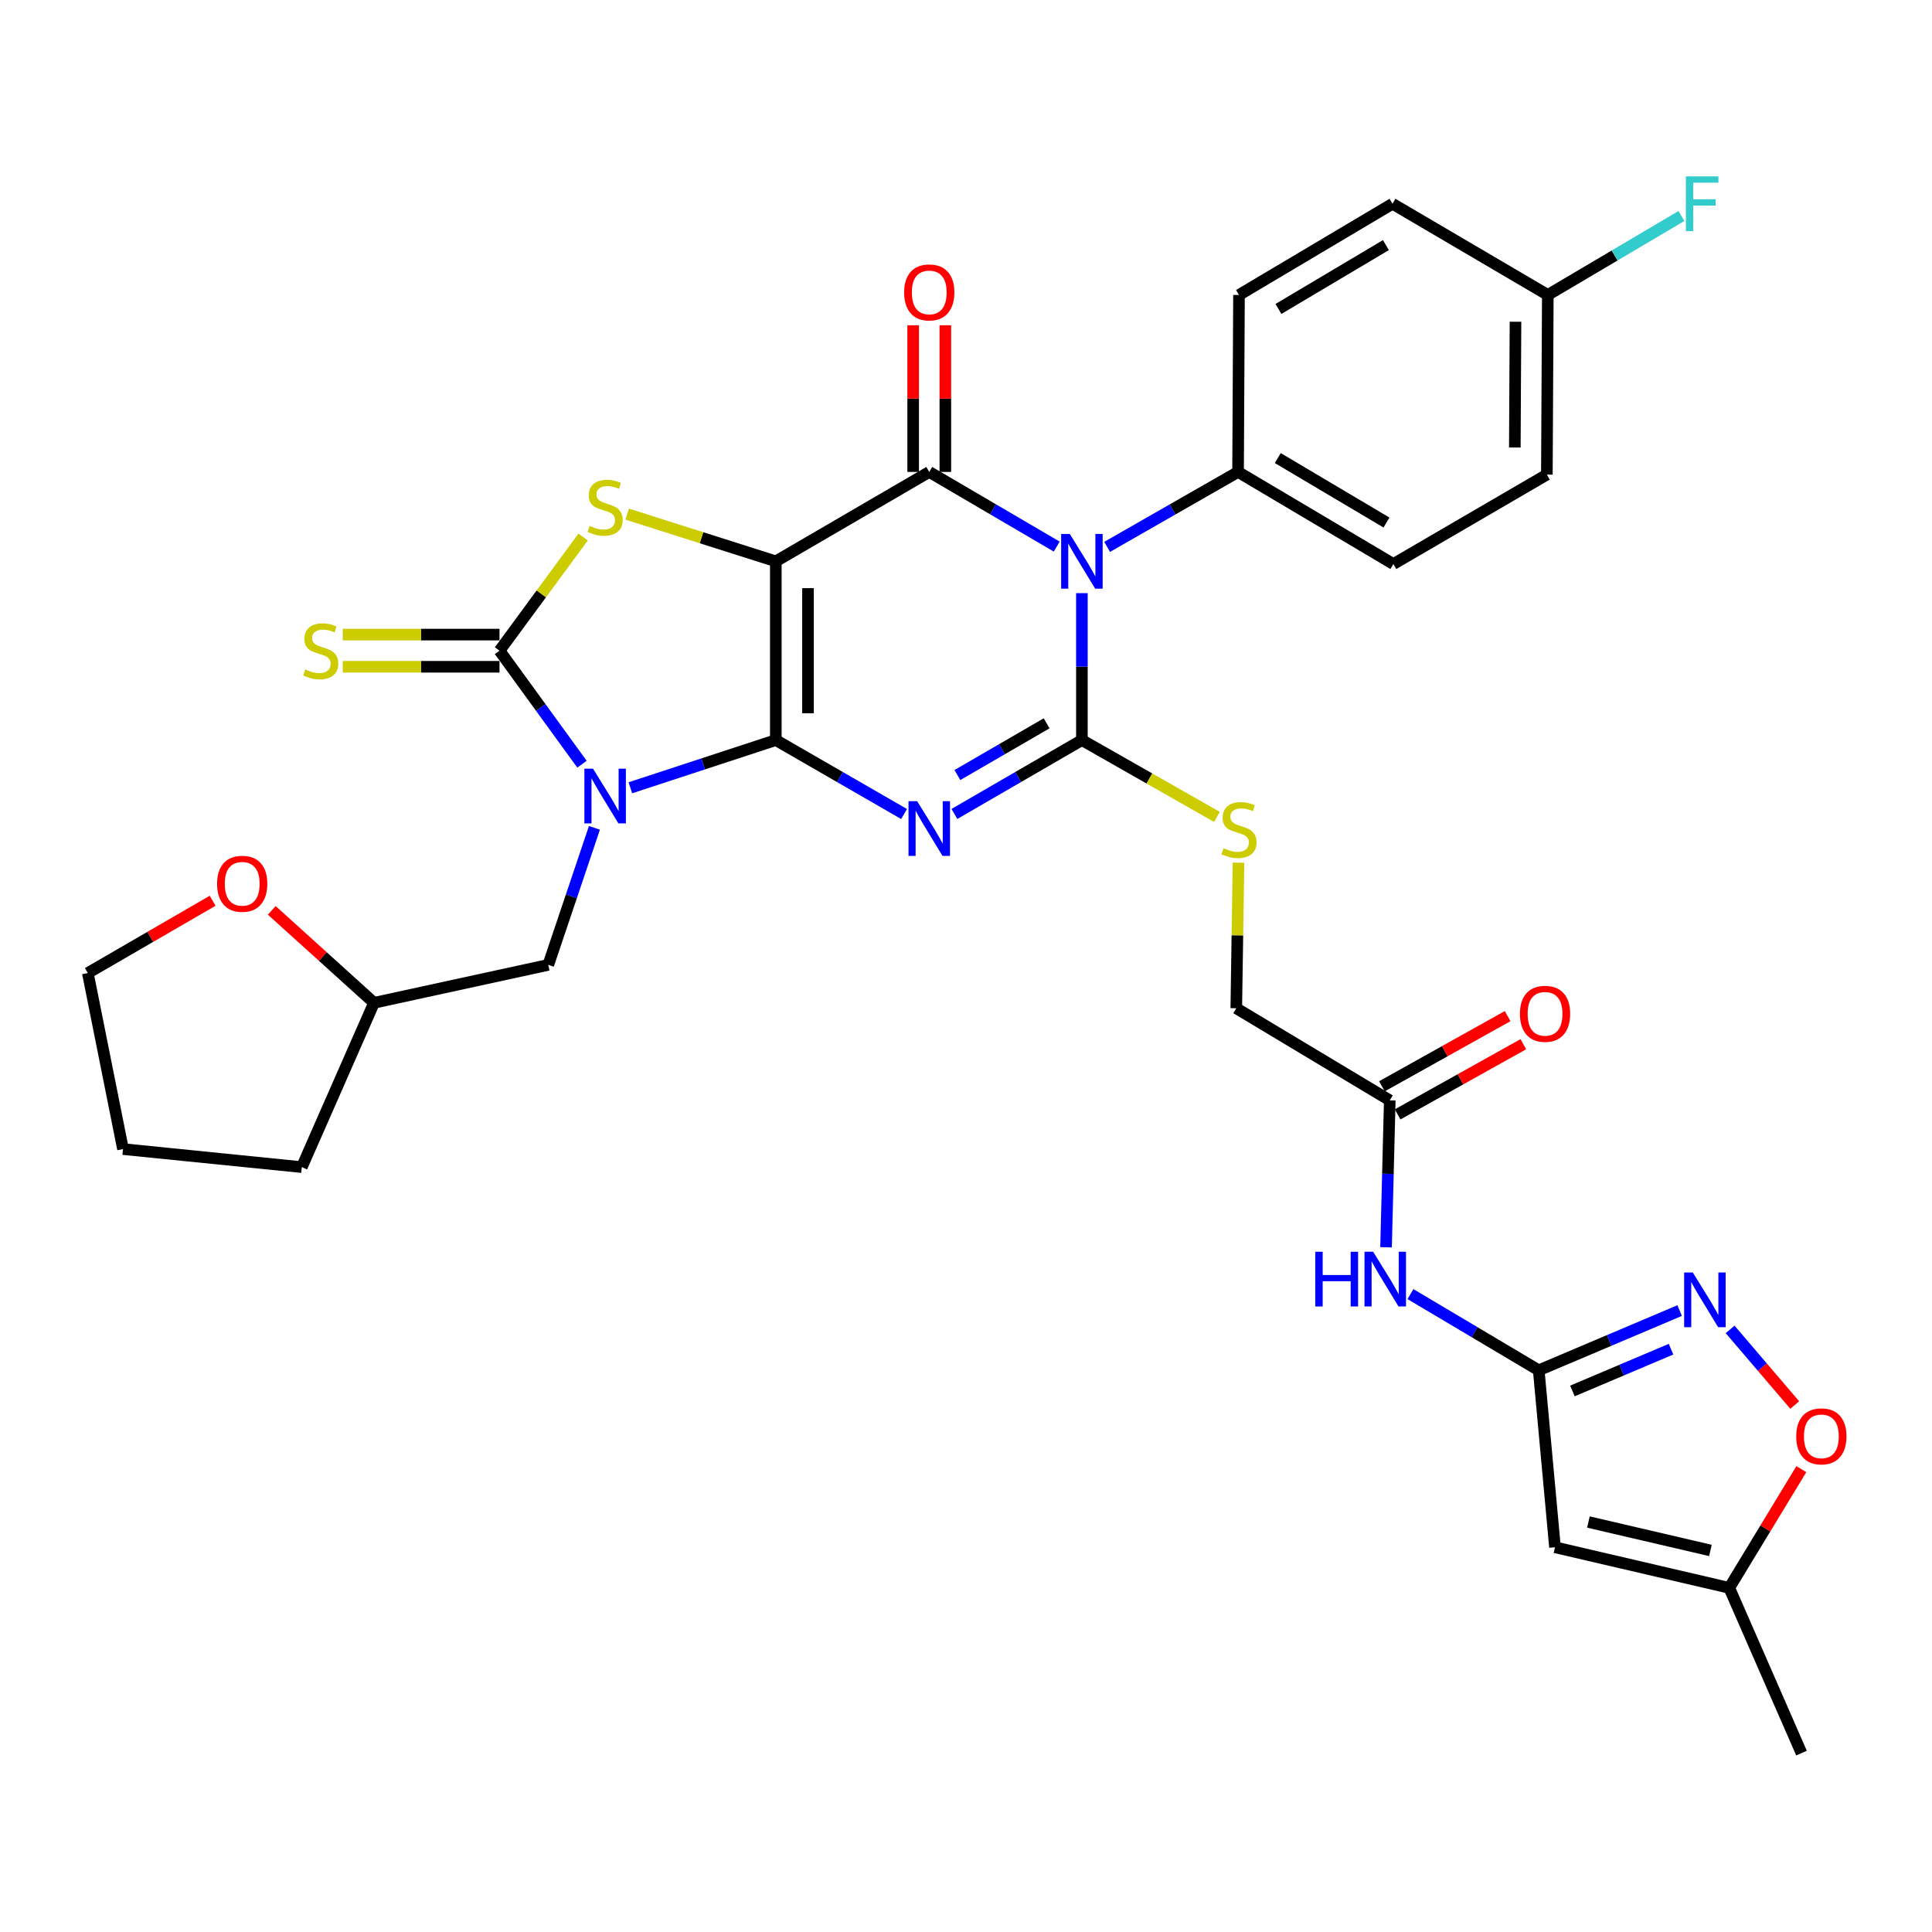 <?xml version='1.0' encoding='iso-8859-1'?>
<svg version='1.1' baseProfile='full'
              xmlns='http://www.w3.org/2000/svg'
                      xmlns:rdkit='http://www.rdkit.org/xml'
                      xmlns:xlink='http://www.w3.org/1999/xlink'
                  xml:space='preserve'
width='1000px' height='1000px' viewBox='0 0 1000 1000'>
<!-- END OF HEADER -->
<rect style='opacity:1.0;fill:#FFFFFF;stroke:none' width='1000' height='1000' x='0' y='0'> </rect>
<path class='bond-0' d='M 401.562,383.063 L 401.562,290.542' style='fill:none;fill-rule:evenodd;stroke:#000000;stroke-width:6px;stroke-linecap:butt;stroke-linejoin:miter;stroke-opacity:1' />
<path class='bond-0' d='M 418.219,369.185 L 418.219,304.42' style='fill:none;fill-rule:evenodd;stroke:#000000;stroke-width:6px;stroke-linecap:butt;stroke-linejoin:miter;stroke-opacity:1' />
<path class='bond-1' d='M 401.562,383.063 L 434.755,402.2' style='fill:none;fill-rule:evenodd;stroke:#000000;stroke-width:6px;stroke-linecap:butt;stroke-linejoin:miter;stroke-opacity:1' />
<path class='bond-1' d='M 434.755,402.2 L 467.947,421.337' style='fill:none;fill-rule:evenodd;stroke:#0000FF;stroke-width:6px;stroke-linecap:butt;stroke-linejoin:miter;stroke-opacity:1' />
<path class='bond-2' d='M 401.562,383.063 L 363.921,395.407' style='fill:none;fill-rule:evenodd;stroke:#000000;stroke-width:6px;stroke-linecap:butt;stroke-linejoin:miter;stroke-opacity:1' />
<path class='bond-2' d='M 363.921,395.407 L 326.28,407.752' style='fill:none;fill-rule:evenodd;stroke:#0000FF;stroke-width:6px;stroke-linecap:butt;stroke-linejoin:miter;stroke-opacity:1' />
<path class='bond-5' d='M 401.562,290.542 L 480.979,244.273' style='fill:none;fill-rule:evenodd;stroke:#000000;stroke-width:6px;stroke-linecap:butt;stroke-linejoin:miter;stroke-opacity:1' />
<path class='bond-7' d='M 401.562,290.542 L 363.088,278.323' style='fill:none;fill-rule:evenodd;stroke:#000000;stroke-width:6px;stroke-linecap:butt;stroke-linejoin:miter;stroke-opacity:1' />
<path class='bond-7' d='M 363.088,278.323 L 324.613,266.104' style='fill:none;fill-rule:evenodd;stroke:#CCCC00;stroke-width:6px;stroke-linecap:butt;stroke-linejoin:miter;stroke-opacity:1' />
<path class='bond-3' d='M 494.002,421.304 L 526.995,402.183' style='fill:none;fill-rule:evenodd;stroke:#0000FF;stroke-width:6px;stroke-linecap:butt;stroke-linejoin:miter;stroke-opacity:1' />
<path class='bond-3' d='M 526.995,402.183 L 559.989,383.063' style='fill:none;fill-rule:evenodd;stroke:#000000;stroke-width:6px;stroke-linecap:butt;stroke-linejoin:miter;stroke-opacity:1' />
<path class='bond-3' d='M 495.548,401.156 L 518.643,387.771' style='fill:none;fill-rule:evenodd;stroke:#0000FF;stroke-width:6px;stroke-linecap:butt;stroke-linejoin:miter;stroke-opacity:1' />
<path class='bond-3' d='M 518.643,387.771 L 541.739,374.387' style='fill:none;fill-rule:evenodd;stroke:#000000;stroke-width:6px;stroke-linecap:butt;stroke-linejoin:miter;stroke-opacity:1' />
<path class='bond-6' d='M 301.237,395.551 L 279.891,366.172' style='fill:none;fill-rule:evenodd;stroke:#0000FF;stroke-width:6px;stroke-linecap:butt;stroke-linejoin:miter;stroke-opacity:1' />
<path class='bond-6' d='M 279.891,366.172 L 258.544,336.793' style='fill:none;fill-rule:evenodd;stroke:#000000;stroke-width:6px;stroke-linecap:butt;stroke-linejoin:miter;stroke-opacity:1' />
<path class='bond-15' d='M 307.671,428.502 L 295.73,463.961' style='fill:none;fill-rule:evenodd;stroke:#0000FF;stroke-width:6px;stroke-linecap:butt;stroke-linejoin:miter;stroke-opacity:1' />
<path class='bond-15' d='M 295.73,463.961 L 283.788,499.421' style='fill:none;fill-rule:evenodd;stroke:#000000;stroke-width:6px;stroke-linecap:butt;stroke-linejoin:miter;stroke-opacity:1' />
<path class='bond-4' d='M 559.989,383.063 L 559.989,345.039' style='fill:none;fill-rule:evenodd;stroke:#000000;stroke-width:6px;stroke-linecap:butt;stroke-linejoin:miter;stroke-opacity:1' />
<path class='bond-4' d='M 559.989,345.039 L 559.989,307.015' style='fill:none;fill-rule:evenodd;stroke:#0000FF;stroke-width:6px;stroke-linecap:butt;stroke-linejoin:miter;stroke-opacity:1' />
<path class='bond-11' d='M 559.989,383.063 L 594.936,402.945' style='fill:none;fill-rule:evenodd;stroke:#000000;stroke-width:6px;stroke-linecap:butt;stroke-linejoin:miter;stroke-opacity:1' />
<path class='bond-11' d='M 594.936,402.945 L 629.884,422.826' style='fill:none;fill-rule:evenodd;stroke:#CCCC00;stroke-width:6px;stroke-linecap:butt;stroke-linejoin:miter;stroke-opacity:1' />
<path class='bond-14' d='M 573.057,283.062 L 606.939,263.667' style='fill:none;fill-rule:evenodd;stroke:#0000FF;stroke-width:6px;stroke-linecap:butt;stroke-linejoin:miter;stroke-opacity:1' />
<path class='bond-14' d='M 606.939,263.667 L 640.821,244.273' style='fill:none;fill-rule:evenodd;stroke:#000000;stroke-width:6px;stroke-linecap:butt;stroke-linejoin:miter;stroke-opacity:1' />
<path class='bond-35' d='M 546.96,282.912 L 513.969,263.593' style='fill:none;fill-rule:evenodd;stroke:#0000FF;stroke-width:6px;stroke-linecap:butt;stroke-linejoin:miter;stroke-opacity:1' />
<path class='bond-35' d='M 513.969,263.593 L 480.979,244.273' style='fill:none;fill-rule:evenodd;stroke:#000000;stroke-width:6px;stroke-linecap:butt;stroke-linejoin:miter;stroke-opacity:1' />
<path class='bond-19' d='M 489.308,244.273 L 489.308,206.315' style='fill:none;fill-rule:evenodd;stroke:#000000;stroke-width:6px;stroke-linecap:butt;stroke-linejoin:miter;stroke-opacity:1' />
<path class='bond-19' d='M 489.308,206.315 L 489.308,168.356' style='fill:none;fill-rule:evenodd;stroke:#FF0000;stroke-width:6px;stroke-linecap:butt;stroke-linejoin:miter;stroke-opacity:1' />
<path class='bond-19' d='M 472.651,244.273 L 472.651,206.315' style='fill:none;fill-rule:evenodd;stroke:#000000;stroke-width:6px;stroke-linecap:butt;stroke-linejoin:miter;stroke-opacity:1' />
<path class='bond-19' d='M 472.651,206.315 L 472.651,168.356' style='fill:none;fill-rule:evenodd;stroke:#FF0000;stroke-width:6px;stroke-linecap:butt;stroke-linejoin:miter;stroke-opacity:1' />
<path class='bond-17' d='M 258.544,328.465 L 217.975,328.465' style='fill:none;fill-rule:evenodd;stroke:#000000;stroke-width:6px;stroke-linecap:butt;stroke-linejoin:miter;stroke-opacity:1' />
<path class='bond-17' d='M 217.975,328.465 L 177.407,328.465' style='fill:none;fill-rule:evenodd;stroke:#CCCC00;stroke-width:6px;stroke-linecap:butt;stroke-linejoin:miter;stroke-opacity:1' />
<path class='bond-17' d='M 258.544,345.122 L 217.975,345.122' style='fill:none;fill-rule:evenodd;stroke:#000000;stroke-width:6px;stroke-linecap:butt;stroke-linejoin:miter;stroke-opacity:1' />
<path class='bond-17' d='M 217.975,345.122 L 177.407,345.122' style='fill:none;fill-rule:evenodd;stroke:#CCCC00;stroke-width:6px;stroke-linecap:butt;stroke-linejoin:miter;stroke-opacity:1' />
<path class='bond-34' d='M 258.544,336.793 L 280.186,307.377' style='fill:none;fill-rule:evenodd;stroke:#000000;stroke-width:6px;stroke-linecap:butt;stroke-linejoin:miter;stroke-opacity:1' />
<path class='bond-34' d='M 280.186,307.377 L 301.829,277.961' style='fill:none;fill-rule:evenodd;stroke:#CCCC00;stroke-width:6px;stroke-linecap:butt;stroke-linejoin:miter;stroke-opacity:1' />
<path class='bond-8' d='M 796.444,709.262 L 763.247,689.541' style='fill:none;fill-rule:evenodd;stroke:#000000;stroke-width:6px;stroke-linecap:butt;stroke-linejoin:miter;stroke-opacity:1' />
<path class='bond-8' d='M 763.247,689.541 L 730.049,669.82' style='fill:none;fill-rule:evenodd;stroke:#0000FF;stroke-width:6px;stroke-linecap:butt;stroke-linejoin:miter;stroke-opacity:1' />
<path class='bond-9' d='M 796.444,709.262 L 832.909,693.807' style='fill:none;fill-rule:evenodd;stroke:#000000;stroke-width:6px;stroke-linecap:butt;stroke-linejoin:miter;stroke-opacity:1' />
<path class='bond-9' d='M 832.909,693.807 L 869.374,678.352' style='fill:none;fill-rule:evenodd;stroke:#0000FF;stroke-width:6px;stroke-linecap:butt;stroke-linejoin:miter;stroke-opacity:1' />
<path class='bond-9' d='M 813.883,719.962 L 839.409,709.144' style='fill:none;fill-rule:evenodd;stroke:#000000;stroke-width:6px;stroke-linecap:butt;stroke-linejoin:miter;stroke-opacity:1' />
<path class='bond-9' d='M 839.409,709.144 L 864.935,698.325' style='fill:none;fill-rule:evenodd;stroke:#0000FF;stroke-width:6px;stroke-linecap:butt;stroke-linejoin:miter;stroke-opacity:1' />
<path class='bond-10' d='M 796.444,709.262 L 804.856,800.866' style='fill:none;fill-rule:evenodd;stroke:#000000;stroke-width:6px;stroke-linecap:butt;stroke-linejoin:miter;stroke-opacity:1' />
<path class='bond-13' d='M 895.51,688.098 L 912.226,707.666' style='fill:none;fill-rule:evenodd;stroke:#0000FF;stroke-width:6px;stroke-linecap:butt;stroke-linejoin:miter;stroke-opacity:1' />
<path class='bond-13' d='M 912.226,707.666 L 928.943,727.234' style='fill:none;fill-rule:evenodd;stroke:#FF0000;stroke-width:6px;stroke-linecap:butt;stroke-linejoin:miter;stroke-opacity:1' />
<path class='bond-16' d='M 804.856,800.866 L 895.063,821.882' style='fill:none;fill-rule:evenodd;stroke:#000000;stroke-width:6px;stroke-linecap:butt;stroke-linejoin:miter;stroke-opacity:1' />
<path class='bond-16' d='M 822.166,787.796 L 885.311,802.507' style='fill:none;fill-rule:evenodd;stroke:#000000;stroke-width:6px;stroke-linecap:butt;stroke-linejoin:miter;stroke-opacity:1' />
<path class='bond-22' d='M 641.041,446.517 L 640.469,484.194' style='fill:none;fill-rule:evenodd;stroke:#CCCC00;stroke-width:6px;stroke-linecap:butt;stroke-linejoin:miter;stroke-opacity:1' />
<path class='bond-22' d='M 640.469,484.194 L 639.896,521.871' style='fill:none;fill-rule:evenodd;stroke:#000000;stroke-width:6px;stroke-linecap:butt;stroke-linejoin:miter;stroke-opacity:1' />
<path class='bond-12' d='M 717.416,645.593 L 718.378,607.565' style='fill:none;fill-rule:evenodd;stroke:#0000FF;stroke-width:6px;stroke-linecap:butt;stroke-linejoin:miter;stroke-opacity:1' />
<path class='bond-12' d='M 718.378,607.565 L 719.341,569.537' style='fill:none;fill-rule:evenodd;stroke:#000000;stroke-width:6px;stroke-linecap:butt;stroke-linejoin:miter;stroke-opacity:1' />
<path class='bond-38' d='M 932.374,760.428 L 913.718,791.155' style='fill:none;fill-rule:evenodd;stroke:#FF0000;stroke-width:6px;stroke-linecap:butt;stroke-linejoin:miter;stroke-opacity:1' />
<path class='bond-38' d='M 913.718,791.155 L 895.063,821.882' style='fill:none;fill-rule:evenodd;stroke:#000000;stroke-width:6px;stroke-linecap:butt;stroke-linejoin:miter;stroke-opacity:1' />
<path class='bond-23' d='M 640.821,244.273 L 721.201,291.94' style='fill:none;fill-rule:evenodd;stroke:#000000;stroke-width:6px;stroke-linecap:butt;stroke-linejoin:miter;stroke-opacity:1' />
<path class='bond-23' d='M 661.375,237.096 L 717.64,270.462' style='fill:none;fill-rule:evenodd;stroke:#000000;stroke-width:6px;stroke-linecap:butt;stroke-linejoin:miter;stroke-opacity:1' />
<path class='bond-24' d='M 640.821,244.273 L 641.303,152.669' style='fill:none;fill-rule:evenodd;stroke:#000000;stroke-width:6px;stroke-linecap:butt;stroke-linejoin:miter;stroke-opacity:1' />
<path class='bond-25' d='M 283.788,499.421 L 193.591,519.058' style='fill:none;fill-rule:evenodd;stroke:#000000;stroke-width:6px;stroke-linecap:butt;stroke-linejoin:miter;stroke-opacity:1' />
<path class='bond-30' d='M 895.063,821.882 L 932.457,907.406' style='fill:none;fill-rule:evenodd;stroke:#000000;stroke-width:6px;stroke-linecap:butt;stroke-linejoin:miter;stroke-opacity:1' />
<path class='bond-18' d='M 719.341,569.537 L 639.896,521.871' style='fill:none;fill-rule:evenodd;stroke:#000000;stroke-width:6px;stroke-linecap:butt;stroke-linejoin:miter;stroke-opacity:1' />
<path class='bond-20' d='M 723.401,576.809 L 755.935,558.645' style='fill:none;fill-rule:evenodd;stroke:#000000;stroke-width:6px;stroke-linecap:butt;stroke-linejoin:miter;stroke-opacity:1' />
<path class='bond-20' d='M 755.935,558.645 L 788.469,540.48' style='fill:none;fill-rule:evenodd;stroke:#FF0000;stroke-width:6px;stroke-linecap:butt;stroke-linejoin:miter;stroke-opacity:1' />
<path class='bond-20' d='M 715.281,562.266 L 747.815,544.101' style='fill:none;fill-rule:evenodd;stroke:#000000;stroke-width:6px;stroke-linecap:butt;stroke-linejoin:miter;stroke-opacity:1' />
<path class='bond-20' d='M 747.815,544.101 L 780.349,525.937' style='fill:none;fill-rule:evenodd;stroke:#FF0000;stroke-width:6px;stroke-linecap:butt;stroke-linejoin:miter;stroke-opacity:1' />
<path class='bond-21' d='M 140.661,471.197 L 167.126,495.127' style='fill:none;fill-rule:evenodd;stroke:#FF0000;stroke-width:6px;stroke-linecap:butt;stroke-linejoin:miter;stroke-opacity:1' />
<path class='bond-21' d='M 167.126,495.127 L 193.591,519.058' style='fill:none;fill-rule:evenodd;stroke:#000000;stroke-width:6px;stroke-linecap:butt;stroke-linejoin:miter;stroke-opacity:1' />
<path class='bond-31' d='M 110.053,466.23 L 77.754,484.94' style='fill:none;fill-rule:evenodd;stroke:#FF0000;stroke-width:6px;stroke-linecap:butt;stroke-linejoin:miter;stroke-opacity:1' />
<path class='bond-31' d='M 77.754,484.94 L 45.455,503.65' style='fill:none;fill-rule:evenodd;stroke:#000000;stroke-width:6px;stroke-linecap:butt;stroke-linejoin:miter;stroke-opacity:1' />
<path class='bond-28' d='M 721.201,291.94 L 800.654,245.661' style='fill:none;fill-rule:evenodd;stroke:#000000;stroke-width:6px;stroke-linecap:butt;stroke-linejoin:miter;stroke-opacity:1' />
<path class='bond-27' d='M 641.303,152.669 L 720.756,105.465' style='fill:none;fill-rule:evenodd;stroke:#000000;stroke-width:6px;stroke-linecap:butt;stroke-linejoin:miter;stroke-opacity:1' />
<path class='bond-27' d='M 661.728,159.908 L 717.346,126.866' style='fill:none;fill-rule:evenodd;stroke:#000000;stroke-width:6px;stroke-linecap:butt;stroke-linejoin:miter;stroke-opacity:1' />
<path class='bond-32' d='M 193.591,519.058 L 156.214,604.101' style='fill:none;fill-rule:evenodd;stroke:#000000;stroke-width:6px;stroke-linecap:butt;stroke-linejoin:miter;stroke-opacity:1' />
<path class='bond-26' d='M 801.145,152.669 L 720.756,105.465' style='fill:none;fill-rule:evenodd;stroke:#000000;stroke-width:6px;stroke-linecap:butt;stroke-linejoin:miter;stroke-opacity:1' />
<path class='bond-29' d='M 801.145,152.669 L 835.719,132.24' style='fill:none;fill-rule:evenodd;stroke:#000000;stroke-width:6px;stroke-linecap:butt;stroke-linejoin:miter;stroke-opacity:1' />
<path class='bond-29' d='M 835.719,132.24 L 870.294,111.811' style='fill:none;fill-rule:evenodd;stroke:#33CCCC;stroke-width:6px;stroke-linecap:butt;stroke-linejoin:miter;stroke-opacity:1' />
<path class='bond-37' d='M 801.145,152.669 L 800.654,245.661' style='fill:none;fill-rule:evenodd;stroke:#000000;stroke-width:6px;stroke-linecap:butt;stroke-linejoin:miter;stroke-opacity:1' />
<path class='bond-37' d='M 784.415,166.53 L 784.071,231.624' style='fill:none;fill-rule:evenodd;stroke:#000000;stroke-width:6px;stroke-linecap:butt;stroke-linejoin:miter;stroke-opacity:1' />
<path class='bond-36' d='M 45.455,503.65 L 63.666,594.764' style='fill:none;fill-rule:evenodd;stroke:#000000;stroke-width:6px;stroke-linecap:butt;stroke-linejoin:miter;stroke-opacity:1' />
<path class='bond-33' d='M 156.214,604.101 L 63.666,594.764' style='fill:none;fill-rule:evenodd;stroke:#000000;stroke-width:6px;stroke-linecap:butt;stroke-linejoin:miter;stroke-opacity:1' />
<path  class='atom-2' d='M 474.719 414.691
L 483.999 429.691
Q 484.919 431.171, 486.399 433.851
Q 487.879 436.531, 487.959 436.691
L 487.959 414.691
L 491.719 414.691
L 491.719 443.011
L 487.839 443.011
L 477.879 426.611
Q 476.719 424.691, 475.479 422.491
Q 474.279 420.291, 473.919 419.611
L 473.919 443.011
L 470.239 443.011
L 470.239 414.691
L 474.719 414.691
' fill='#0000FF'/>
<path  class='atom-3' d='M 306.956 397.876
L 316.236 412.876
Q 317.156 414.356, 318.636 417.036
Q 320.116 419.716, 320.196 419.876
L 320.196 397.876
L 323.956 397.876
L 323.956 426.196
L 320.076 426.196
L 310.116 409.796
Q 308.956 407.876, 307.716 405.676
Q 306.516 403.476, 306.156 402.796
L 306.156 426.196
L 302.476 426.196
L 302.476 397.876
L 306.956 397.876
' fill='#0000FF'/>
<path  class='atom-5' d='M 553.729 276.382
L 563.009 291.382
Q 563.929 292.862, 565.409 295.542
Q 566.889 298.222, 566.969 298.382
L 566.969 276.382
L 570.729 276.382
L 570.729 304.702
L 566.849 304.702
L 556.889 288.302
Q 555.729 286.382, 554.489 284.182
Q 553.289 281.982, 552.929 281.302
L 552.929 304.702
L 549.249 304.702
L 549.249 276.382
L 553.729 276.382
' fill='#0000FF'/>
<path  class='atom-8' d='M 305.216 272.205
Q 305.536 272.325, 306.856 272.885
Q 308.176 273.445, 309.616 273.805
Q 311.096 274.125, 312.536 274.125
Q 315.216 274.125, 316.776 272.845
Q 318.336 271.525, 318.336 269.245
Q 318.336 267.685, 317.536 266.725
Q 316.776 265.765, 315.576 265.245
Q 314.376 264.725, 312.376 264.125
Q 309.856 263.365, 308.336 262.645
Q 306.856 261.925, 305.776 260.405
Q 304.736 258.885, 304.736 256.325
Q 304.736 252.765, 307.136 250.565
Q 309.576 248.365, 314.376 248.365
Q 317.656 248.365, 321.376 249.925
L 320.456 253.005
Q 317.056 251.605, 314.496 251.605
Q 311.736 251.605, 310.216 252.765
Q 308.696 253.885, 308.736 255.845
Q 308.736 257.365, 309.496 258.285
Q 310.296 259.205, 311.416 259.725
Q 312.576 260.245, 314.496 260.845
Q 317.056 261.645, 318.576 262.445
Q 320.096 263.245, 321.176 264.885
Q 322.296 266.485, 322.296 269.245
Q 322.296 273.165, 319.656 275.285
Q 317.056 277.365, 312.696 277.365
Q 310.176 277.365, 308.256 276.805
Q 306.376 276.285, 304.136 275.365
L 305.216 272.205
' fill='#CCCC00'/>
<path  class='atom-10' d='M 876.189 658.651
L 885.469 673.651
Q 886.389 675.131, 887.869 677.811
Q 889.349 680.491, 889.429 680.651
L 889.429 658.651
L 893.189 658.651
L 893.189 686.971
L 889.309 686.971
L 879.349 670.571
Q 878.189 668.651, 876.949 666.451
Q 875.749 664.251, 875.389 663.571
L 875.389 686.971
L 871.709 686.971
L 871.709 658.651
L 876.189 658.651
' fill='#0000FF'/>
<path  class='atom-12' d='M 633.303 439.043
Q 633.623 439.163, 634.943 439.723
Q 636.263 440.283, 637.703 440.643
Q 639.183 440.963, 640.623 440.963
Q 643.303 440.963, 644.863 439.683
Q 646.423 438.363, 646.423 436.083
Q 646.423 434.523, 645.623 433.563
Q 644.863 432.603, 643.663 432.083
Q 642.463 431.563, 640.463 430.963
Q 637.943 430.203, 636.423 429.483
Q 634.943 428.763, 633.863 427.243
Q 632.823 425.723, 632.823 423.163
Q 632.823 419.603, 635.223 417.403
Q 637.663 415.203, 642.463 415.203
Q 645.743 415.203, 649.463 416.763
L 648.543 419.843
Q 645.143 418.443, 642.583 418.443
Q 639.823 418.443, 638.303 419.603
Q 636.783 420.723, 636.823 422.683
Q 636.823 424.203, 637.583 425.123
Q 638.383 426.043, 639.503 426.563
Q 640.663 427.083, 642.583 427.683
Q 645.143 428.483, 646.663 429.283
Q 648.183 430.083, 649.263 431.723
Q 650.383 433.323, 650.383 436.083
Q 650.383 440.003, 647.743 442.123
Q 645.143 444.203, 640.783 444.203
Q 638.263 444.203, 636.343 443.643
Q 634.463 443.123, 632.223 442.203
L 633.303 439.043
' fill='#CCCC00'/>
<path  class='atom-13' d='M 680.779 647.907
L 684.619 647.907
L 684.619 659.947
L 699.099 659.947
L 699.099 647.907
L 702.939 647.907
L 702.939 676.227
L 699.099 676.227
L 699.099 663.147
L 684.619 663.147
L 684.619 676.227
L 680.779 676.227
L 680.779 647.907
' fill='#0000FF'/>
<path  class='atom-13' d='M 710.739 647.907
L 720.019 662.907
Q 720.939 664.387, 722.419 667.067
Q 723.899 669.747, 723.979 669.907
L 723.979 647.907
L 727.739 647.907
L 727.739 676.227
L 723.859 676.227
L 713.899 659.827
Q 712.739 657.907, 711.499 655.707
Q 710.299 653.507, 709.939 652.827
L 709.939 676.227
L 706.259 676.227
L 706.259 647.907
L 710.739 647.907
' fill='#0000FF'/>
<path  class='atom-14' d='M 929.729 743.452
Q 929.729 736.652, 933.089 732.852
Q 936.449 729.052, 942.729 729.052
Q 949.009 729.052, 952.369 732.852
Q 955.729 736.652, 955.729 743.452
Q 955.729 750.332, 952.329 754.252
Q 948.929 758.132, 942.729 758.132
Q 936.489 758.132, 933.089 754.252
Q 929.729 750.372, 929.729 743.452
M 942.729 754.932
Q 947.049 754.932, 949.369 752.052
Q 951.729 749.132, 951.729 743.452
Q 951.729 737.892, 949.369 735.092
Q 947.049 732.252, 942.729 732.252
Q 938.409 732.252, 936.049 735.052
Q 933.729 737.852, 933.729 743.452
Q 933.729 749.172, 936.049 752.052
Q 938.409 754.932, 942.729 754.932
' fill='#FF0000'/>
<path  class='atom-18' d='M 158.014 346.513
Q 158.334 346.633, 159.654 347.193
Q 160.974 347.753, 162.414 348.113
Q 163.894 348.433, 165.334 348.433
Q 168.014 348.433, 169.574 347.153
Q 171.134 345.833, 171.134 343.553
Q 171.134 341.993, 170.334 341.033
Q 169.574 340.073, 168.374 339.553
Q 167.174 339.033, 165.174 338.433
Q 162.654 337.673, 161.134 336.953
Q 159.654 336.233, 158.574 334.713
Q 157.534 333.193, 157.534 330.633
Q 157.534 327.073, 159.934 324.873
Q 162.374 322.673, 167.174 322.673
Q 170.454 322.673, 174.174 324.233
L 173.254 327.313
Q 169.854 325.913, 167.294 325.913
Q 164.534 325.913, 163.014 327.073
Q 161.494 328.193, 161.534 330.153
Q 161.534 331.673, 162.294 332.593
Q 163.094 333.513, 164.214 334.033
Q 165.374 334.553, 167.294 335.153
Q 169.854 335.953, 171.374 336.753
Q 172.894 337.553, 173.974 339.193
Q 175.094 340.793, 175.094 343.553
Q 175.094 347.473, 172.454 349.593
Q 169.854 351.673, 165.494 351.673
Q 162.974 351.673, 161.054 351.113
Q 159.174 350.593, 156.934 349.673
L 158.014 346.513
' fill='#CCCC00'/>
<path  class='atom-20' d='M 467.979 151.351
Q 467.979 144.551, 471.339 140.751
Q 474.699 136.951, 480.979 136.951
Q 487.259 136.951, 490.619 140.751
Q 493.979 144.551, 493.979 151.351
Q 493.979 158.231, 490.579 162.151
Q 487.179 166.031, 480.979 166.031
Q 474.739 166.031, 471.339 162.151
Q 467.979 158.271, 467.979 151.351
M 480.979 162.831
Q 485.299 162.831, 487.619 159.951
Q 489.979 157.031, 489.979 151.351
Q 489.979 145.791, 487.619 142.991
Q 485.299 140.151, 480.979 140.151
Q 476.659 140.151, 474.299 142.951
Q 471.979 145.751, 471.979 151.351
Q 471.979 157.071, 474.299 159.951
Q 476.659 162.831, 480.979 162.831
' fill='#FF0000'/>
<path  class='atom-21' d='M 786.711 524.745
Q 786.711 517.945, 790.071 514.145
Q 793.431 510.345, 799.711 510.345
Q 805.991 510.345, 809.351 514.145
Q 812.711 517.945, 812.711 524.745
Q 812.711 531.625, 809.311 535.545
Q 805.911 539.425, 799.711 539.425
Q 793.471 539.425, 790.071 535.545
Q 786.711 531.665, 786.711 524.745
M 799.711 536.225
Q 804.031 536.225, 806.351 533.345
Q 808.711 530.425, 808.711 524.745
Q 808.711 519.185, 806.351 516.385
Q 804.031 513.545, 799.711 513.545
Q 795.391 513.545, 793.031 516.345
Q 790.711 519.145, 790.711 524.745
Q 790.711 530.465, 793.031 533.345
Q 795.391 536.225, 799.711 536.225
' fill='#FF0000'/>
<path  class='atom-22' d='M 112.362 457.442
Q 112.362 450.642, 115.722 446.842
Q 119.082 443.042, 125.362 443.042
Q 131.642 443.042, 135.002 446.842
Q 138.362 450.642, 138.362 457.442
Q 138.362 464.322, 134.962 468.242
Q 131.562 472.122, 125.362 472.122
Q 119.122 472.122, 115.722 468.242
Q 112.362 464.362, 112.362 457.442
M 125.362 468.922
Q 129.682 468.922, 132.002 466.042
Q 134.362 463.122, 134.362 457.442
Q 134.362 451.882, 132.002 449.082
Q 129.682 446.242, 125.362 446.242
Q 121.042 446.242, 118.682 449.042
Q 116.362 451.842, 116.362 457.442
Q 116.362 463.162, 118.682 466.042
Q 121.042 468.922, 125.362 468.922
' fill='#FF0000'/>
<path  class='atom-30' d='M 872.614 91.305
L 889.454 91.305
L 889.454 94.545
L 876.414 94.545
L 876.414 103.145
L 888.014 103.145
L 888.014 106.425
L 876.414 106.425
L 876.414 119.625
L 872.614 119.625
L 872.614 91.305
' fill='#33CCCC'/>
</svg>
